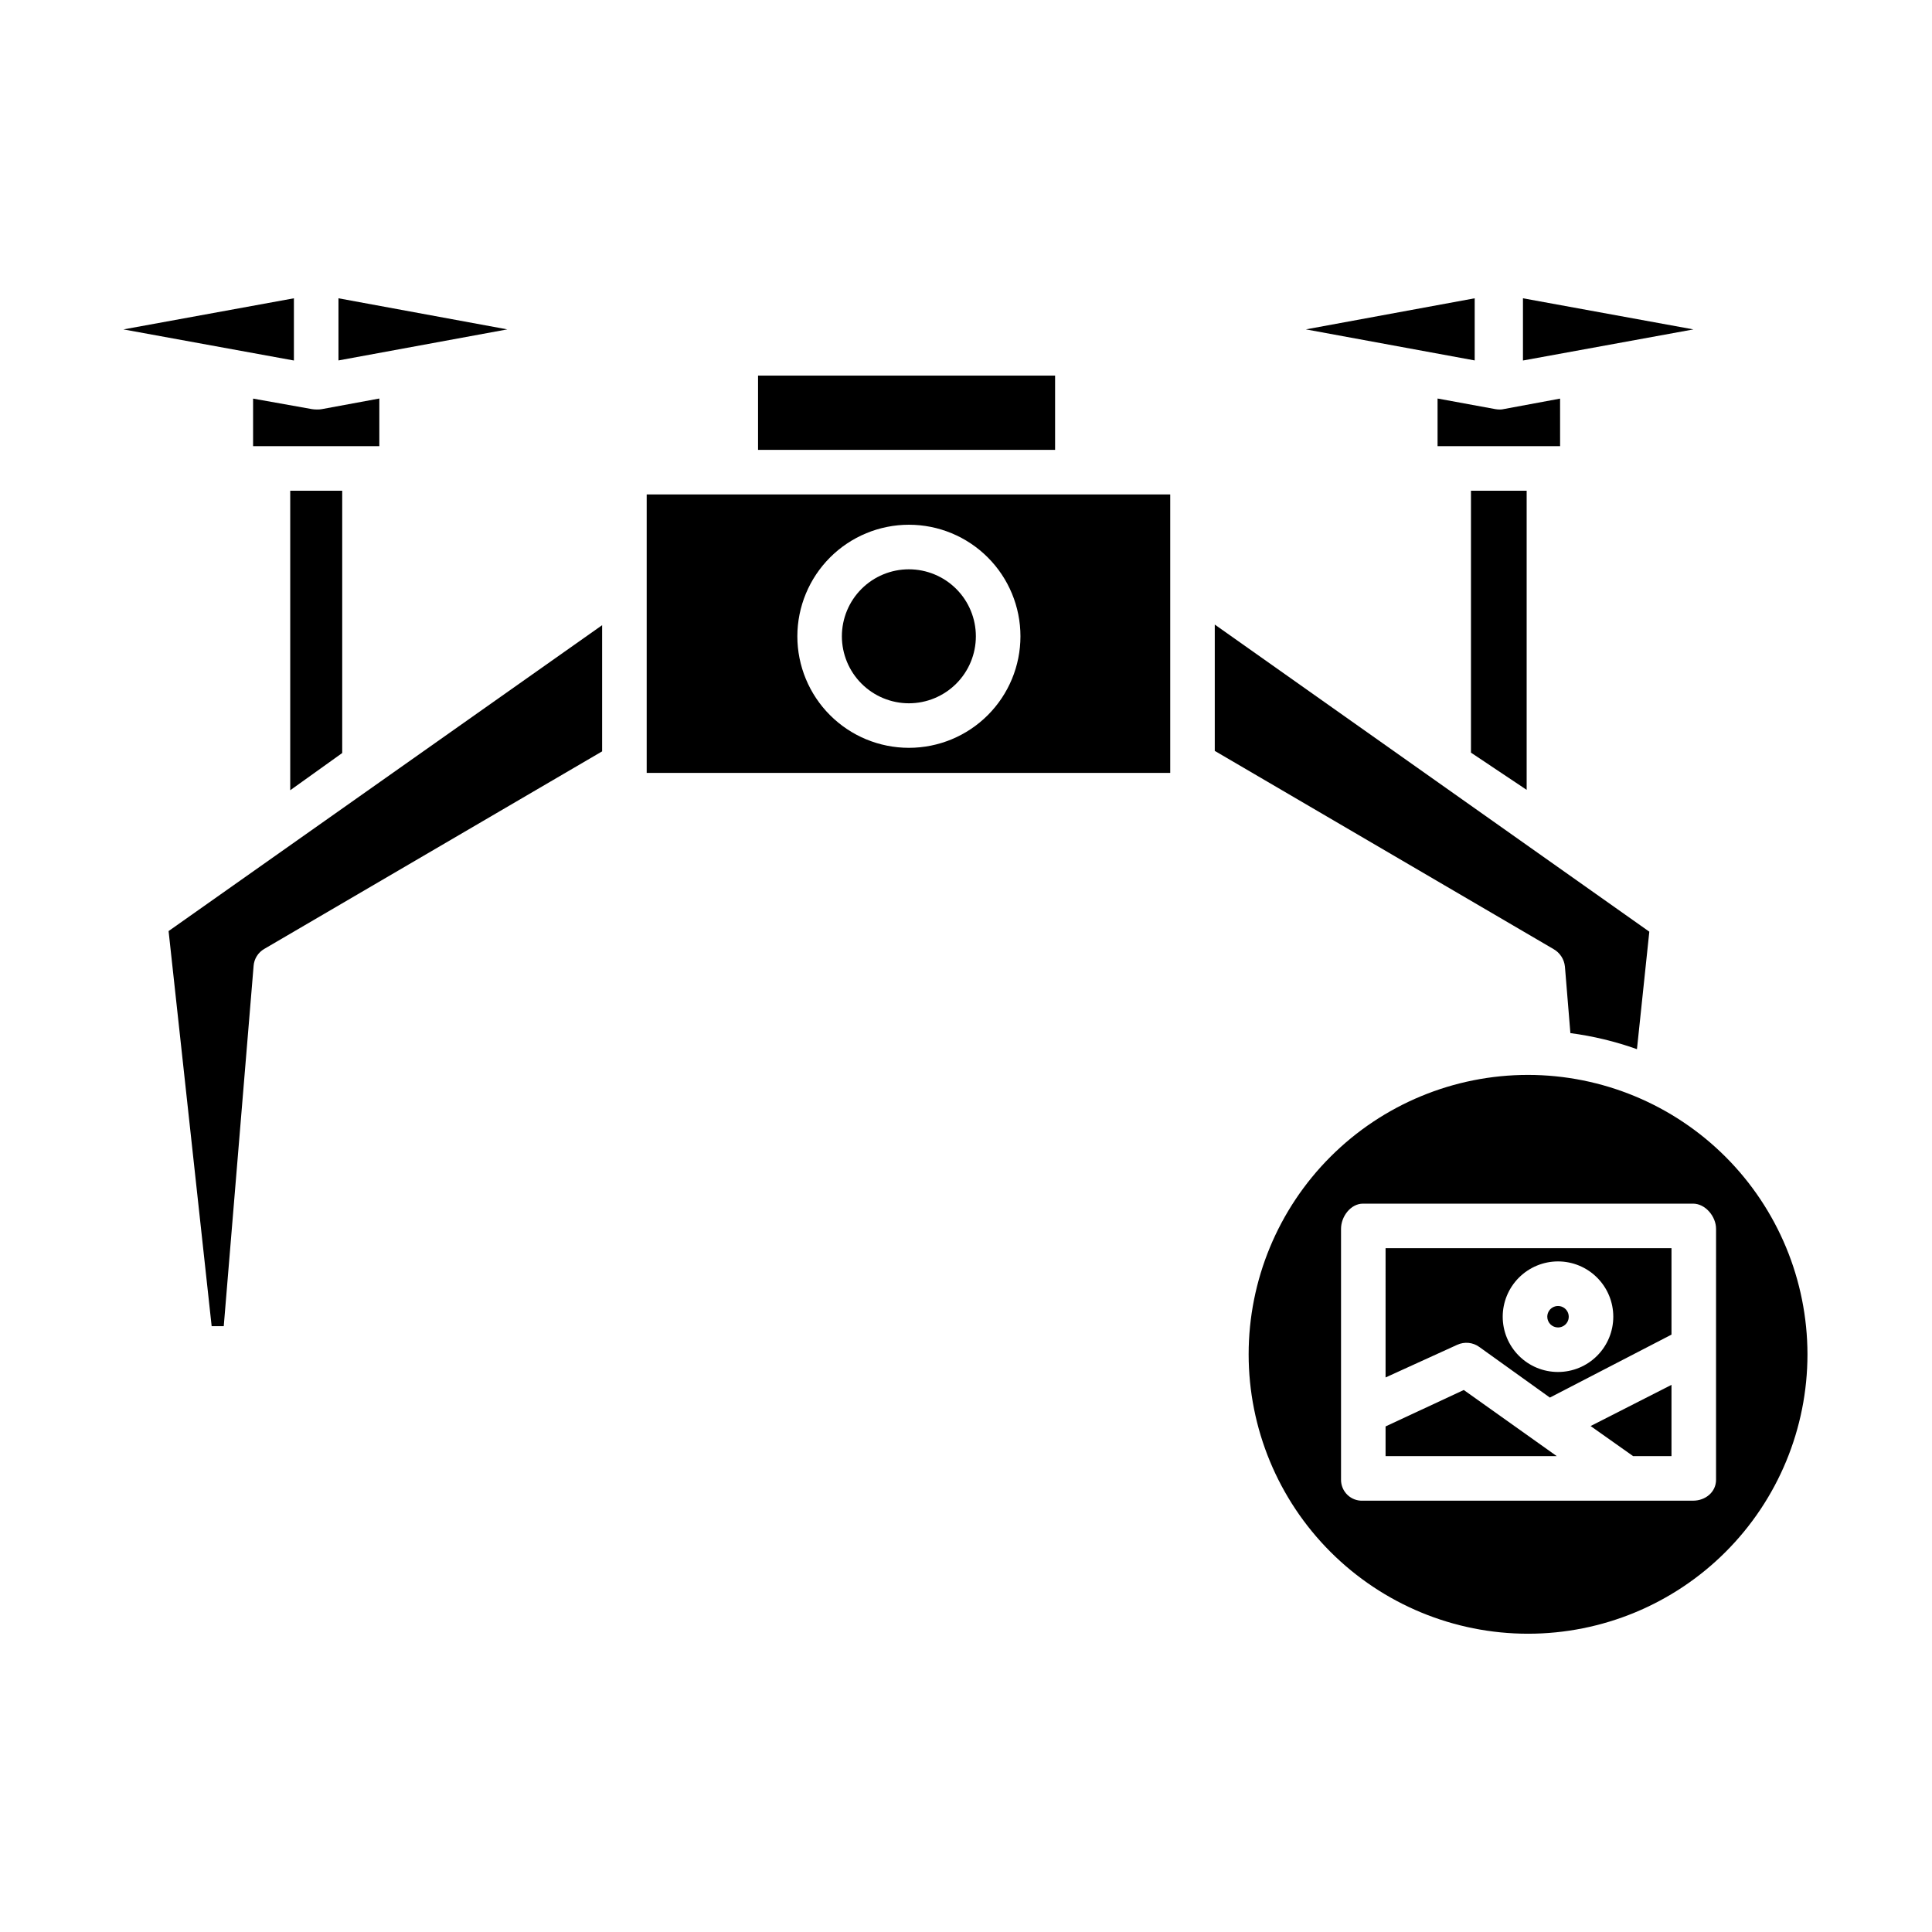 <?xml version="1.0" encoding="UTF-8"?>
<!-- Uploaded to: ICON Repo, www.svgrepo.com, Generator: ICON Repo Mixer Tools -->
<svg fill="#000000" width="800px" height="800px" version="1.1" viewBox="144 144 512 512" xmlns="http://www.w3.org/2000/svg">
 <g>
  <path d="m211.07 262.24h33.457v-12.629l-15.227 2.812h-0.004c-0.359 0.066-0.723 0.098-1.086 0.098-0.035 0-0.062-0.008-0.098-0.012-0.039 0-0.098 0.012-0.137 0.012-0.434 0-0.863-0.035-1.293-0.098l-15.613-2.789z"/>
  <path d="m233.7 223.05v16.469l44.742-8.23z"/>
  <path d="m200.09 495.45h3.207l7.91-95.473-0.004 0.004c0.141-1.887 1.207-3.578 2.844-4.516l89.52-52.344v-33.438l-114.89 81.062z"/>
  <path d="m234.69 343.56v-69.512h-13.777v79.375z"/>
  <path d="m221.89 223.05-45.18 8.246 45.18 8.242z"/>
  <path d="m548.58 353.32v-79.273h-14.758v69.41z"/>
  <path d="m344.89 243.54h78.719v19.68h-78.719z"/>
  <path d="m547.6 223.05v16.488l45.18-8.242z"/>
  <path d="m524.97 262.24h32.473l-0.004-12.605-15.012 2.789h0.004c-0.281 0.066-0.566 0.098-0.852 0.102-0.035 0-0.023-0.008-0.062-0.012-0.035 0-0.031 0.012-0.066 0.012-0.387 0-0.773-0.035-1.156-0.102l-15.324-2.812z"/>
  <path d="m534.81 223.05-44.746 8.238 44.746 8.23z"/>
  <path d="m576.8 529.89h10.16v-18.887l-21.434 10.914z"/>
  <path d="m556.89 495.79c1.152 0 2.188-0.691 2.629-1.754 0.438-1.062 0.195-2.289-0.617-3.102s-2.035-1.055-3.102-0.617c-1.062 0.441-1.754 1.48-1.754 2.629 0 1.57 1.273 2.844 2.844 2.844z"/>
  <path d="m511.19 509.04 19.004-8.66-0.004 0.004c1.91-0.879 4.141-0.66 5.84 0.574l18.703 13.414 32.227-16.684v-22.91h-75.77zm45.695-30.754c3.887 0 7.613 1.543 10.359 4.293 2.75 2.746 4.293 6.473 4.293 10.359 0 3.887-1.543 7.613-4.293 10.359-2.746 2.75-6.473 4.293-10.359 4.293s-7.613-1.543-10.359-4.293c-2.75-2.746-4.293-6.473-4.293-10.359 0.004-3.883 1.551-7.609 4.297-10.355 2.746-2.746 6.473-4.293 10.355-4.297z"/>
  <path d="m511.19 522.02v7.863h45.359l-24.633-17.52z"/>
  <path d="m548.95 428.86c-19.641 0-38.473 7.801-52.359 21.688-13.887 13.887-21.688 32.719-21.688 52.359 0 19.637 7.801 38.473 21.688 52.359 13.887 13.887 32.723 21.688 52.359 21.688 19.641 0 38.473-7.801 52.359-21.688 13.887-13.887 21.688-32.723 21.688-52.359-0.023-19.633-7.832-38.453-21.711-52.336-13.883-13.883-32.703-21.691-52.336-21.711zm49.82 72.508v34.793c0 3.262-2.824 5.535-6.086 5.535h-87.477 0.004c-1.52 0.078-3.004-0.469-4.106-1.516-1.098-1.047-1.723-2.5-1.719-4.019v-66.508c0-3.262 2.562-6.676 5.824-6.676h87.477c3.262 0 6.086 3.418 6.086 6.676z"/>
  <path d="m558.72 400.14 1.449 17.645c6.016 0.789 11.926 2.215 17.641 4.258l3.277-31.137-115.16-81.391v33.48l89.789 52.531c1.688 0.965 2.805 2.68 3.004 4.613z"/>
  <path d="m315.38 348.83h138.74v-73.801h-138.74zm69.488-65.77c7.84 0 15.359 3.113 20.902 8.66 5.543 5.543 8.66 13.062 8.66 20.902s-3.117 15.359-8.66 20.902c-5.543 5.543-13.062 8.656-20.902 8.656-7.84 0-15.359-3.113-20.902-8.656-5.543-5.543-8.66-13.062-8.66-20.902 0.012-7.84 3.129-15.352 8.668-20.895 5.543-5.543 13.059-8.66 20.895-8.668z"/>
  <path d="m384.86 330.38c4.707 0 9.223-1.871 12.555-5.203 3.328-3.328 5.199-7.844 5.199-12.551 0-4.711-1.871-9.227-5.199-12.555-3.332-3.328-7.848-5.199-12.555-5.199s-9.223 1.871-12.555 5.199c-3.328 3.328-5.199 7.844-5.199 12.555 0.008 4.707 1.879 9.219 5.207 12.547s7.84 5.199 12.547 5.207z"/>
 </g>
</svg>